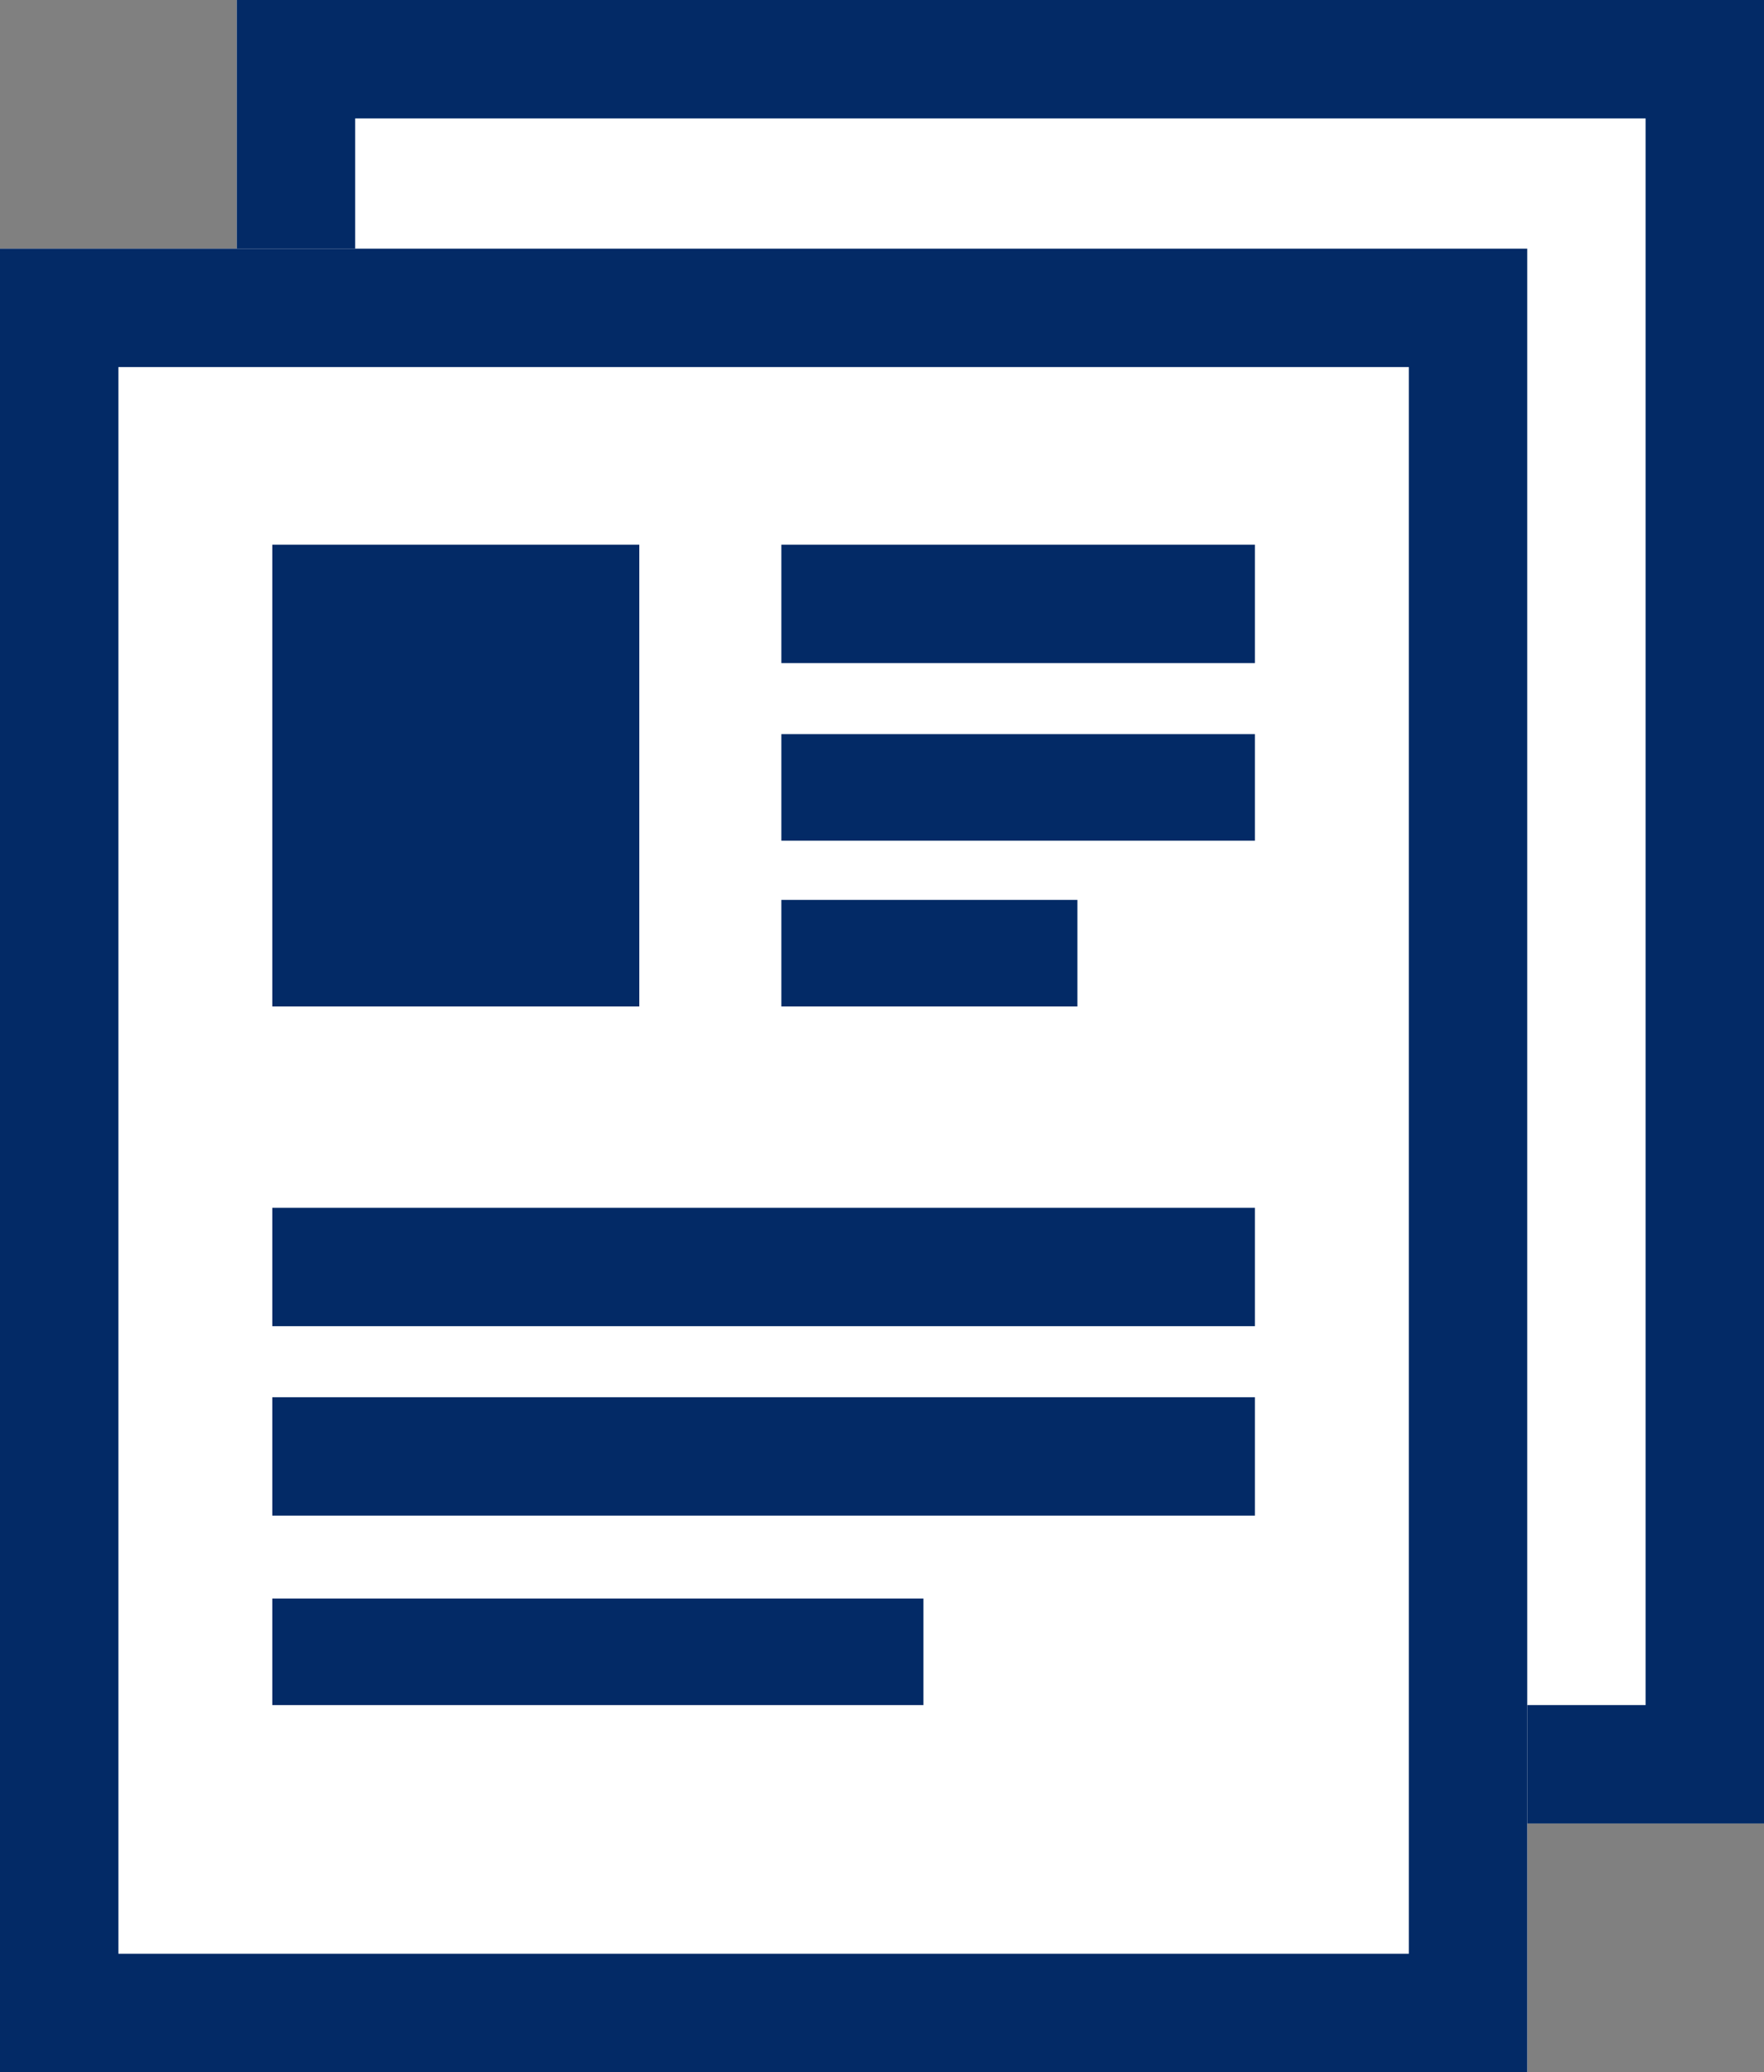 <svg xmlns="http://www.w3.org/2000/svg" width="149" height="175" viewBox="0 0 149 175">
  <rect x="0" y="0" width="149" height="175" fill="#808080" stroke="none"/>
  <g id="グループ_409" data-name="グループ 409" transform="translate(-517.319 -2930)">
    <g id="グループ_399" data-name="グループ 399" transform="translate(537.29 2930)">
      <g id="長方形_5116" data-name="長方形 5116" transform="translate(0.029)" fill="#fff" stroke="#032a66" stroke-width="10">
        <rect width="129" height="154" stroke="none"/>
        <rect x="5" y="5" width="119" height="144" fill="none"/>
      </g>
    </g>
    <g id="グループ_395" data-name="グループ 395" transform="translate(517 2951.135)">
      <g id="長方形_5116-2" data-name="長方形 5116" transform="translate(0.319 -0.135)" fill="#fff" stroke="#032a66" stroke-width="10">
        <rect width="129" height="154" stroke="none"/>
        <rect x="5" y="5" width="119" height="144" fill="none"/>
      </g>
      <rect id="長方形_5117" data-name="長方形 5117" width="31" height="39" transform="translate(23.319 24.865)" fill="#032a66"/>
      <rect id="長方形_5118" data-name="長方形 5118" width="40" height="10" transform="translate(66.319 24.865)" fill="#032a66"/>
      <rect id="長方形_5119" data-name="長方形 5119" width="40" height="9" transform="translate(66.319 40.865)" fill="#032a66"/>
      <rect id="長方形_5120" data-name="長方形 5120" width="25" height="9" transform="translate(66.319 54.865)" fill="#032a66"/>
      <rect id="長方形_5121" data-name="長方形 5121" width="83" height="10" transform="translate(23.319 80.865)" fill="#032a66"/>
      <rect id="長方形_5122" data-name="長方形 5122" width="83" height="10" transform="translate(23.319 96.865)" fill="#032a66"/>
      <rect id="長方形_5123" data-name="長方形 5123" width="55" height="9" transform="translate(23.319 113.865)" fill="#032a66"/>
    </g>
  </g>
</svg>

